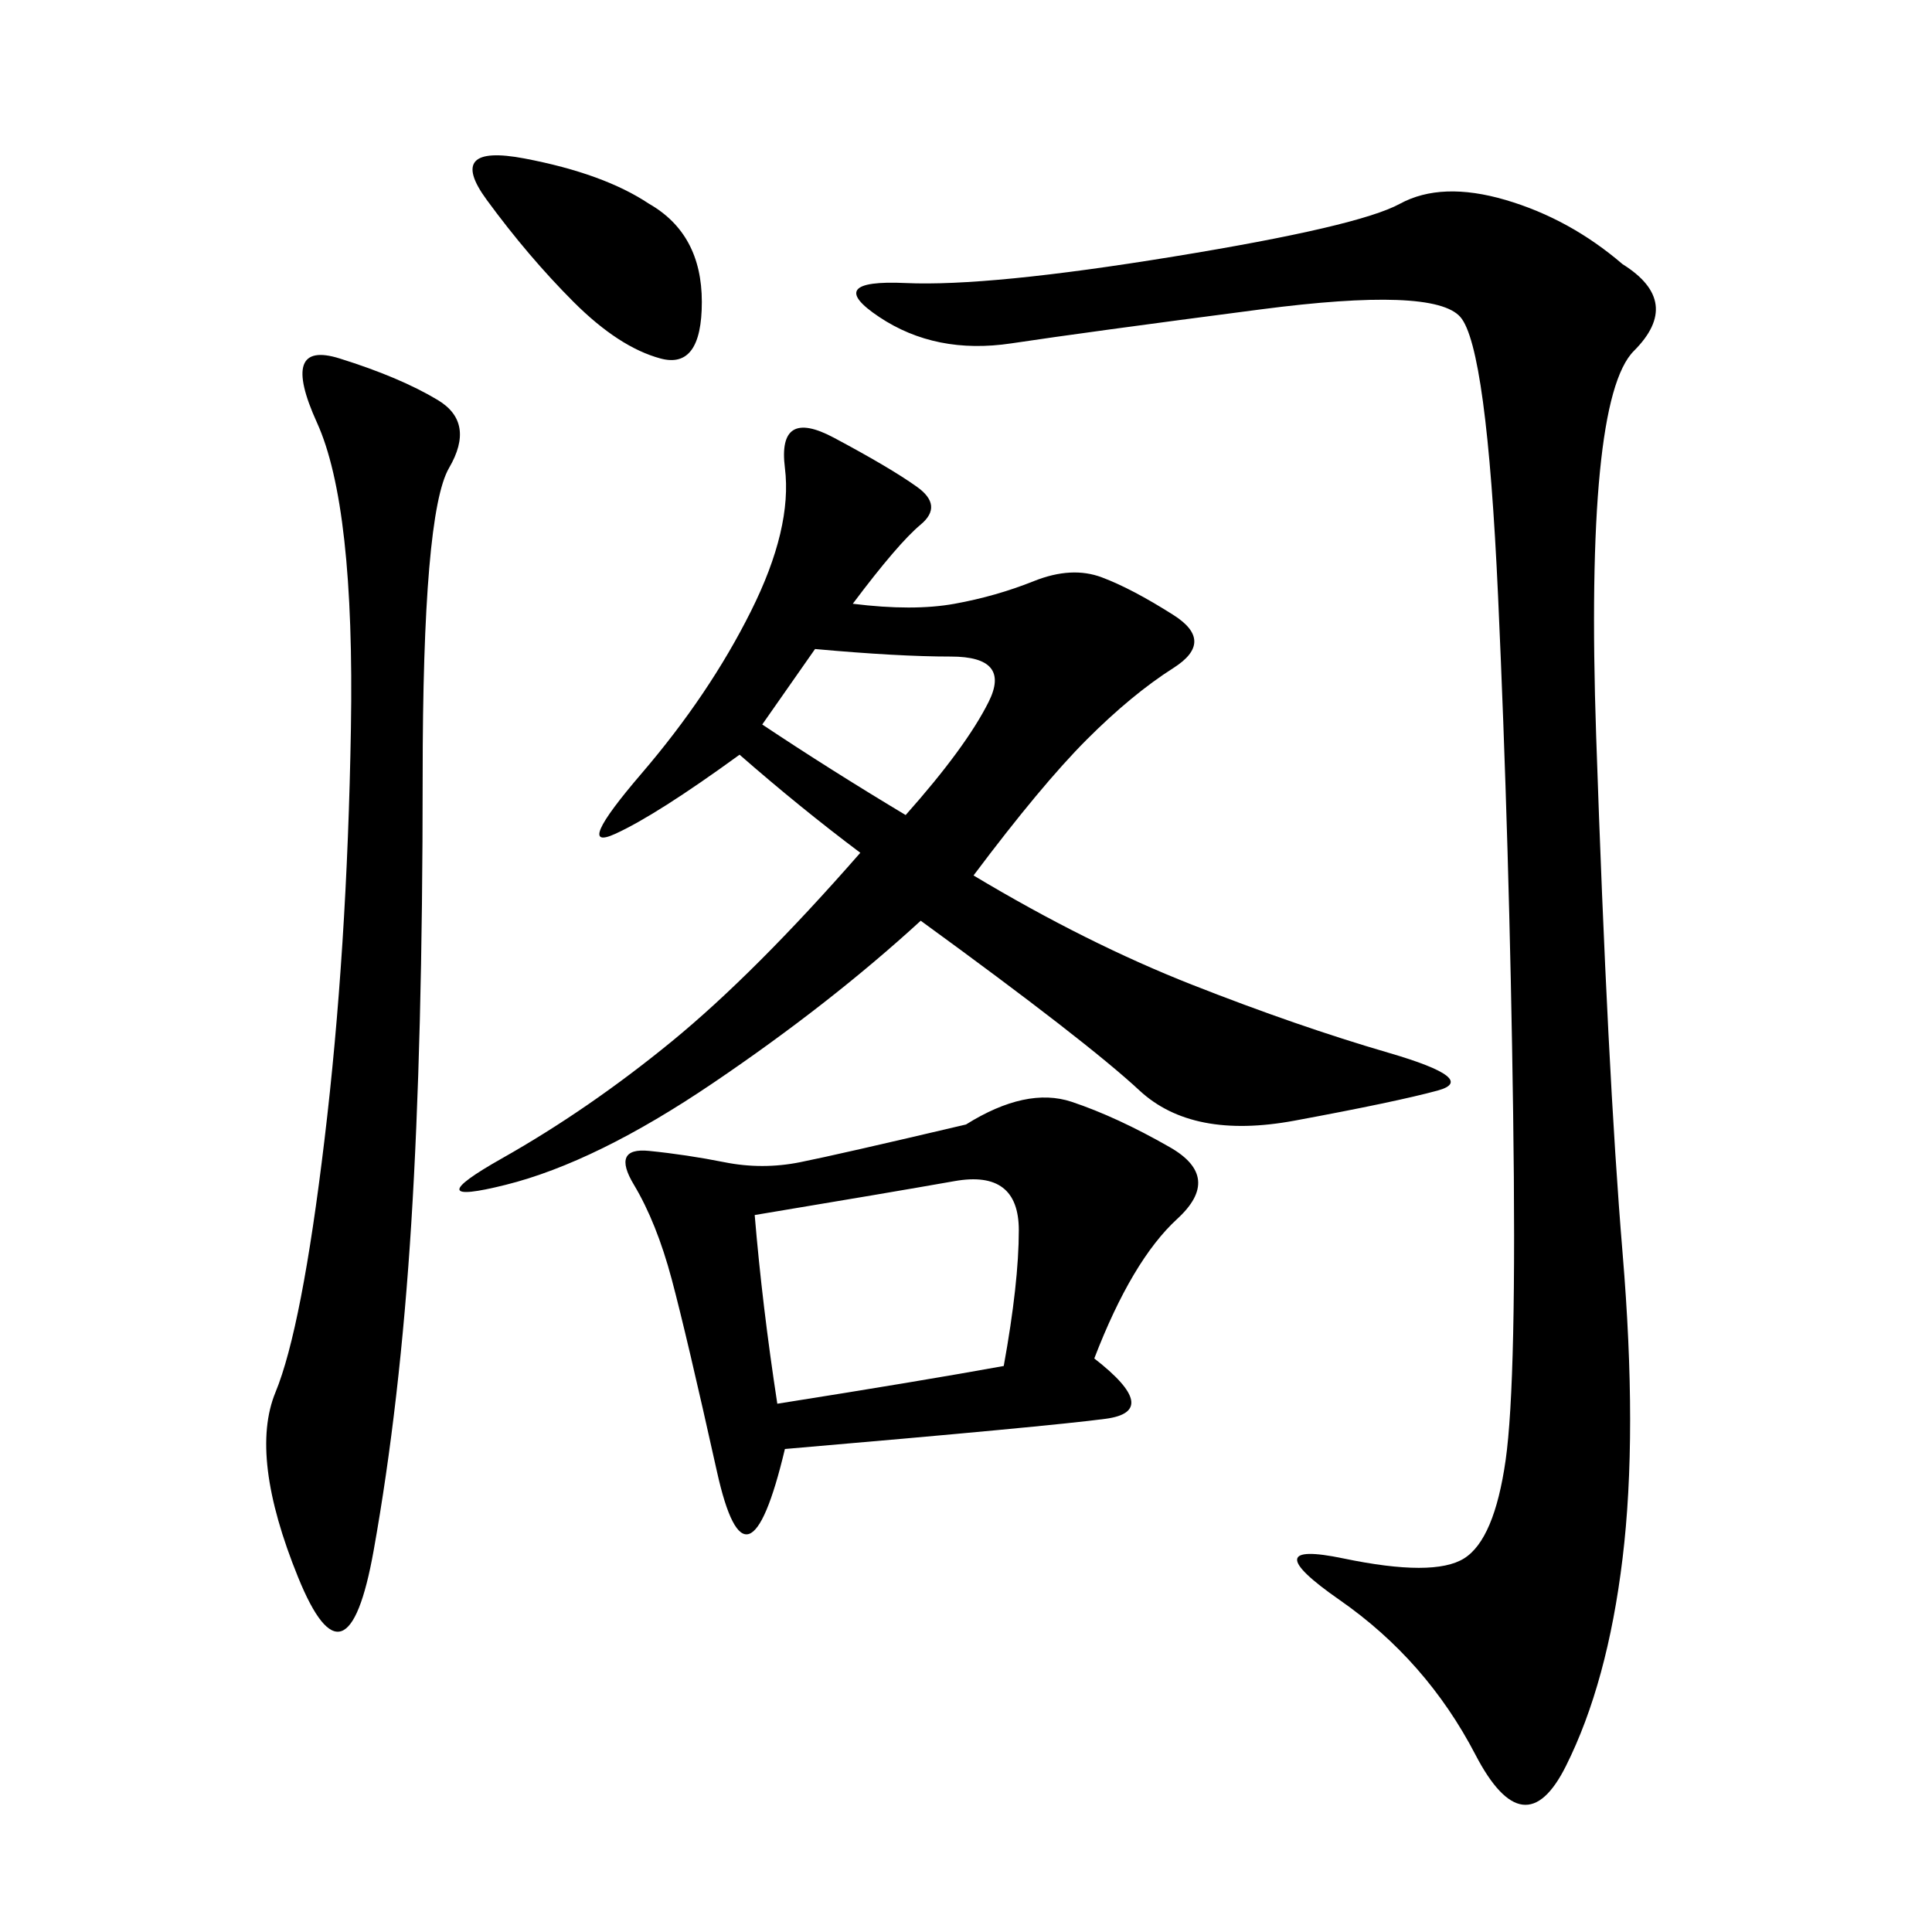 <svg xmlns="http://www.w3.org/2000/svg" xmlns:xlink="http://www.w3.org/1999/xlink" width="300" height="300"><path d="M251.95 41.02Q261.33 46.88 253.71 54.49Q246.09 62.11 247.85 114.26Q249.61 166.41 251.95 194.53Q254.30 222.66 251.95 241.99Q249.61 261.33 243.16 274.22Q236.72 287.11 229.10 272.46Q221.48 257.81 208.01 248.44Q194.53 239.06 208.59 241.99Q222.66 244.92 227.34 241.99Q232.03 239.06 233.79 226.76Q235.55 214.45 234.96 172.85Q234.38 131.25 232.62 92.58Q230.86 53.91 226.76 49.22Q222.66 44.53 195.70 48.05Q168.75 51.56 157.03 53.32Q145.31 55.08 136.52 49.22Q127.73 43.36 140.63 43.95Q153.52 44.53 182.23 39.84Q210.94 35.16 217.38 31.64Q223.83 28.13 233.79 31.05Q243.75 33.98 251.95 41.02L251.95 41.02ZM132.42 93.75Q141.80 94.92 148.24 93.75Q154.69 92.58 160.55 90.23Q166.41 87.89 171.09 89.65Q175.78 91.41 182.23 95.51Q188.67 99.61 182.23 103.71Q175.78 107.81 168.75 114.84Q161.72 121.88 151.17 135.94L151.17 135.94Q168.75 146.48 185.16 152.93Q201.56 159.38 215.63 163.48Q229.69 167.58 223.24 169.34Q216.80 171.09 200.98 174.02Q185.16 176.95 176.95 169.34Q168.75 161.72 142.97 142.97L142.97 142.97Q128.91 155.86 110.74 168.16Q92.58 180.47 78.52 183.98Q64.45 187.50 77.93 179.88Q91.41 172.27 104.30 161.72Q117.19 151.17 133.59 132.42L133.59 132.42Q124.22 125.39 114.84 117.19L114.84 117.19Q101.95 126.56 95.51 129.49Q89.06 132.42 99.61 120.12Q110.16 107.81 116.60 94.92Q123.05 82.03 121.88 72.66Q120.70 63.28 129.49 67.97Q138.28 72.66 142.38 75.59Q146.48 78.52 142.97 81.45Q139.45 84.38 132.42 93.75L132.42 93.75ZM169.92 210.94Q180.47 219.14 171.68 220.31Q162.89 221.48 121.88 225L121.88 225Q116.02 249.61 111.33 228.52Q106.64 207.42 104.30 198.63Q101.95 189.84 98.44 183.98Q94.92 178.13 100.78 178.71Q106.64 179.30 112.50 180.47Q118.36 181.64 124.22 180.47Q130.08 179.30 150 174.61L150 174.61Q159.38 168.75 166.41 171.09Q173.44 173.44 181.64 178.13Q189.84 182.81 182.81 189.26Q175.78 195.70 169.92 210.94L169.92 210.94ZM67.97 62.11Q73.83 65.63 69.73 72.66Q65.63 79.69 65.63 120.70L65.63 120.70Q65.63 161.72 63.87 189.84Q62.11 217.97 58.01 240.82Q53.91 263.67 46.29 244.92Q38.67 226.17 42.77 216.21Q46.88 206.25 50.39 176.95Q53.91 147.66 54.49 113.09Q55.08 78.52 49.22 65.63Q43.36 52.73 52.73 55.66Q62.11 58.59 67.97 62.11L67.97 62.11ZM120.70 217.97Q142.97 214.45 155.86 212.11L155.86 212.11Q158.20 199.22 158.20 191.02L158.20 191.02Q158.20 181.64 148.24 183.40Q138.28 185.16 117.19 188.67L117.19 188.67Q118.36 202.73 120.70 217.97L120.70 217.97ZM100.78 31.64Q108.98 36.33 108.98 46.88L108.98 46.88Q108.98 57.42 102.54 55.66Q96.09 53.91 89.06 46.88Q82.03 39.84 75.59 31.05Q69.14 22.27 81.45 24.61Q93.75 26.95 100.78 31.64L100.78 31.64ZM118.36 112.50Q128.91 119.53 140.63 126.56L140.63 126.56Q150 116.02 153.52 108.98Q157.03 101.95 147.66 101.95L147.66 101.95Q139.45 101.95 126.56 100.78L126.56 100.78L118.36 112.50Z"/></svg>